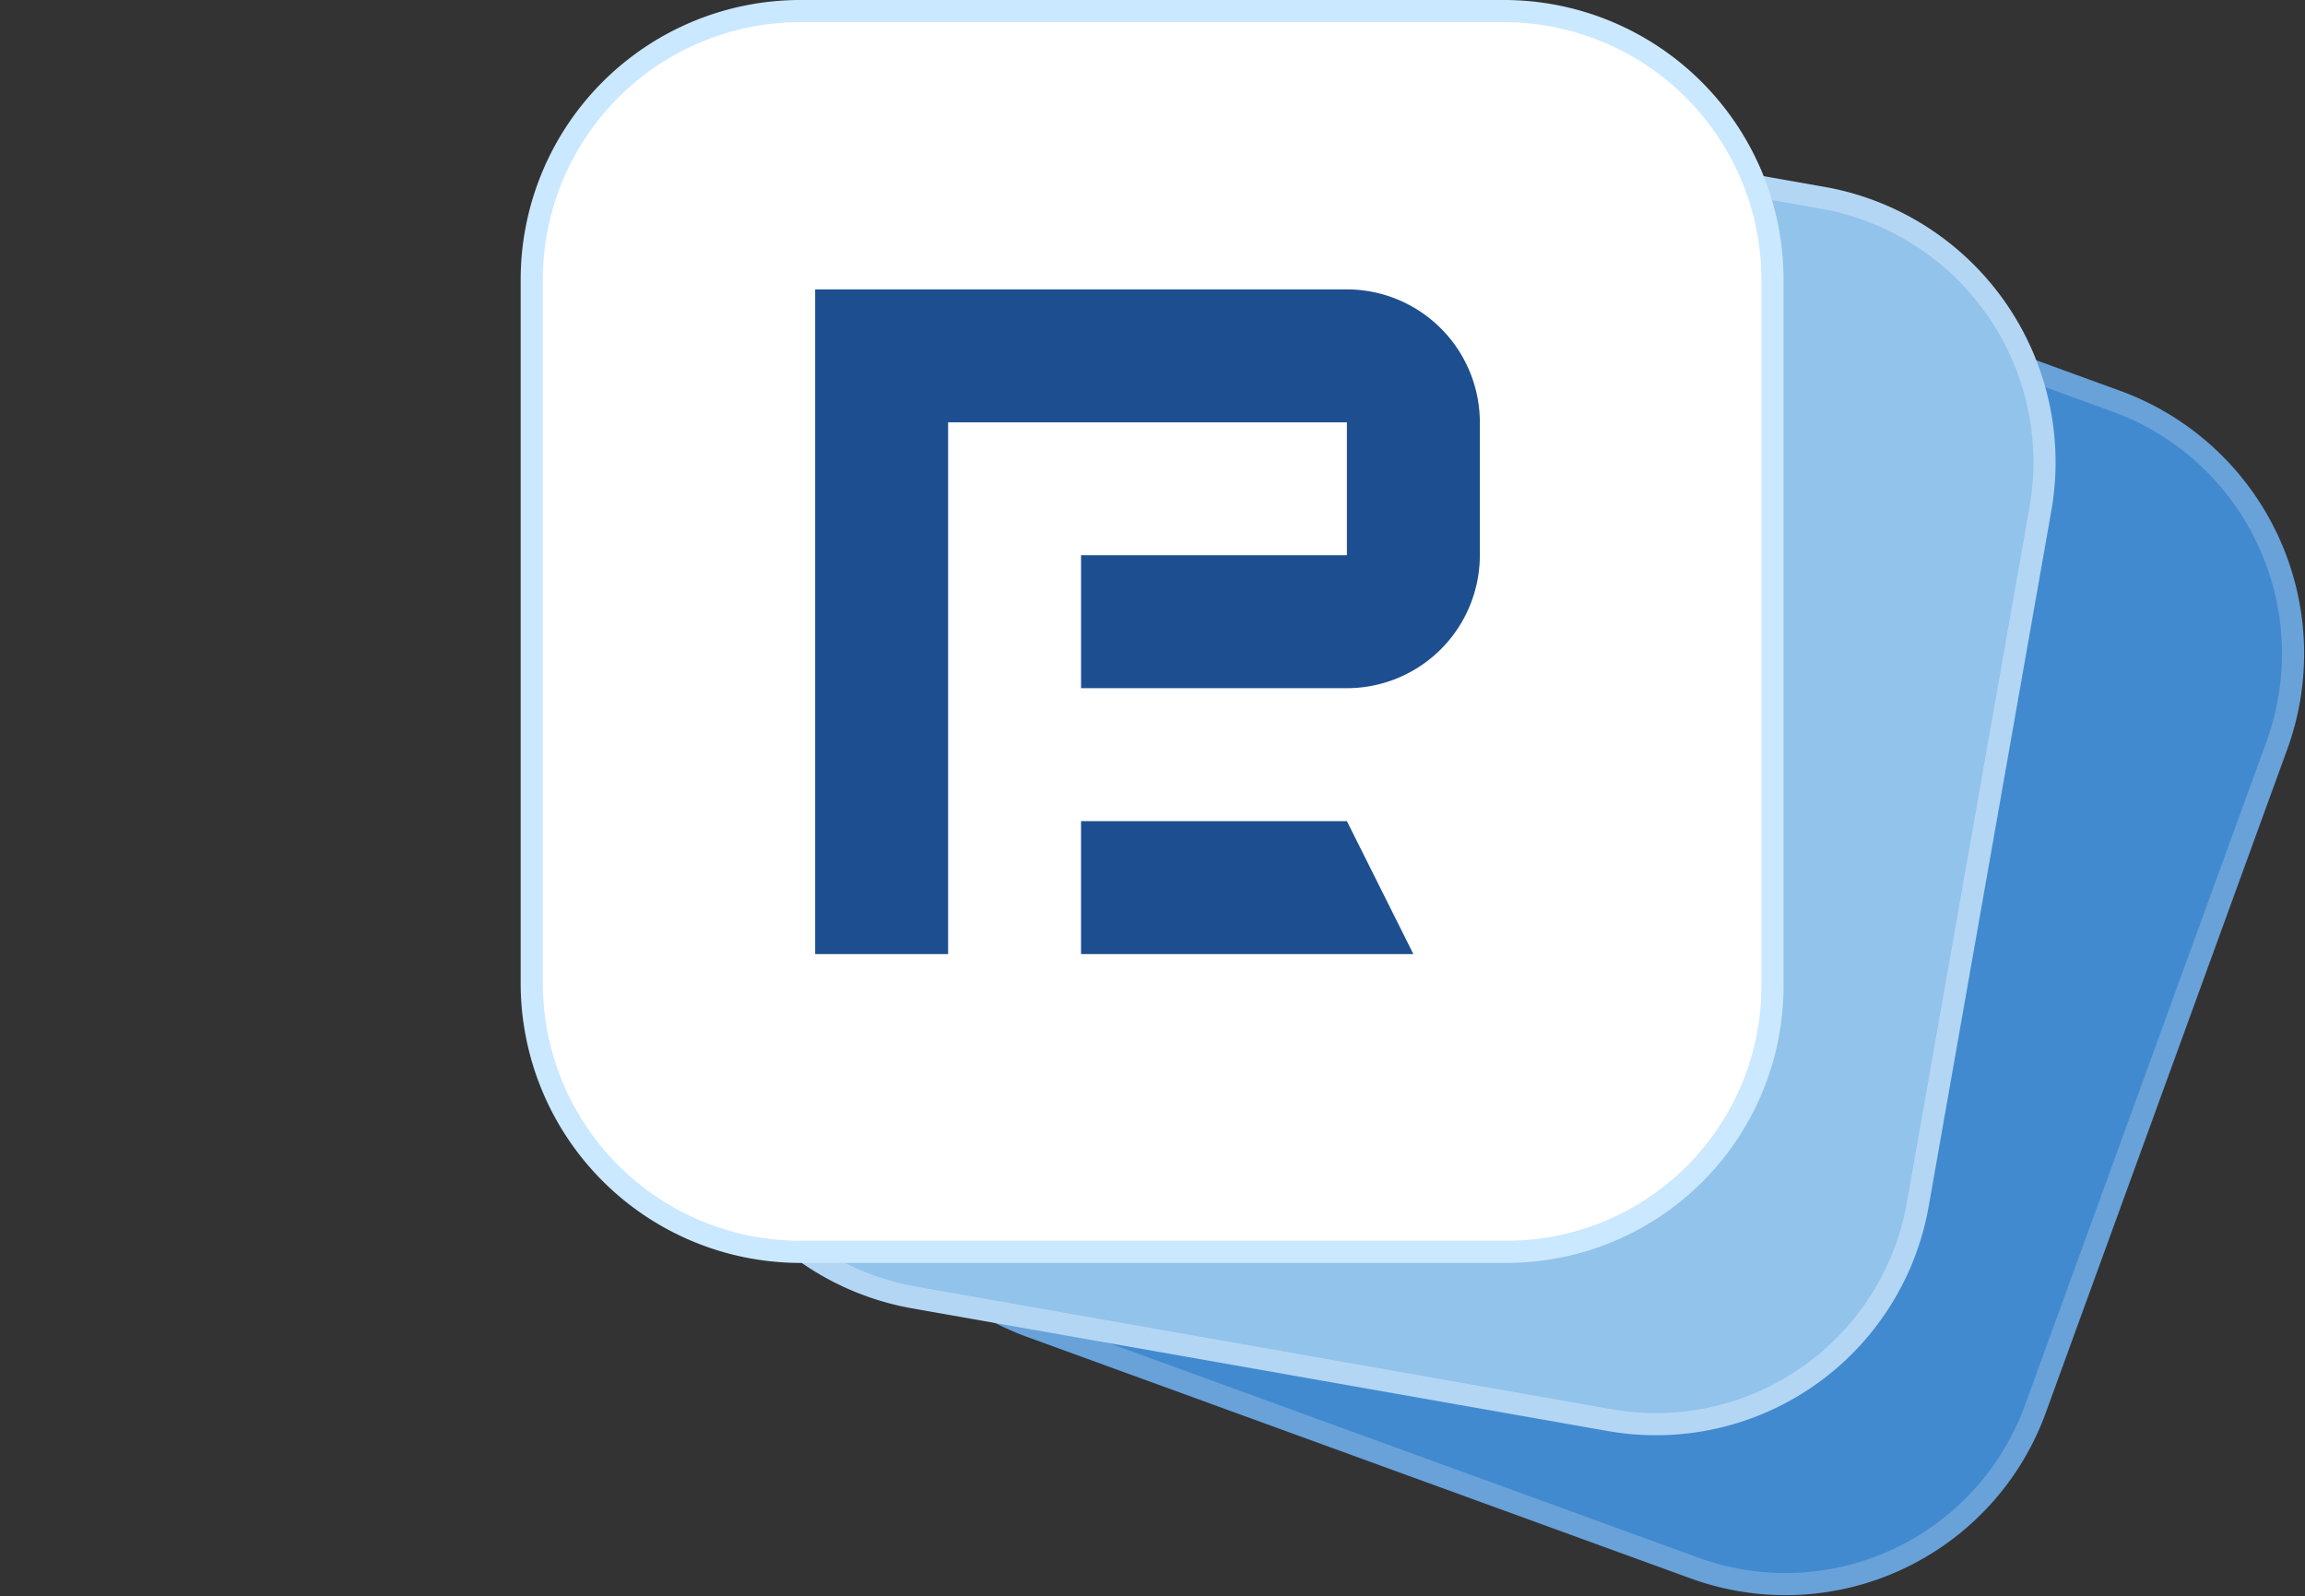 <svg id="Logo" xmlns="http://www.w3.org/2000/svg" width="104.035" height="72.035" viewBox="0 0 104.035 72.035">
  <rect x="0" y="0" width="104.035" height="72.035" fill="#333333" stroke="none"/>
  <rect id="Frame" width="104" height="72" fill="none"/>
  <g id="Shapes">
    <path id="Path_1124" data-name="Path 1124" d="M65.682,7.248l29.837,10.86a12.124,12.124,0,0,1,7.246,15.539L91.863,63.6a12,12,0,0,1-15.38,7.172l-.117-.042L46.529,59.871a12.125,12.125,0,0,1-7.246-15.54l10.86-29.837A12.124,12.124,0,0,1,65.682,7.248" fill="#428acf"/>
    <path id="Path_1125" data-name="Path 1125" d="M65.682,7.248l29.837,10.86a12.124,12.124,0,0,1,7.246,15.539L91.863,63.6a12,12,0,0,1-15.38,7.172l-.117-.042L46.529,59.871a12.125,12.125,0,0,1-7.246-15.54l10.86-29.837A12.124,12.124,0,0,1,65.682,7.248Z" fill="none" stroke="#68a2d9" stroke-width="1"/>
    <path id="Path_1126" data-name="Path 1126" d="M50.989,3.412l31.27,5.514a12.123,12.123,0,0,1,9.834,14.045L86.558,54.363a12,12,0,0,1-13.9,9.733l-.122-.021L41.265,58.561A12.124,12.124,0,0,1,31.43,44.516l5.514-31.269A12.124,12.124,0,0,1,50.989,3.412" fill="#92c3ea"/>
    <path id="Path_1127" data-name="Path 1127" d="M50.989,3.412l31.27,5.514a12.123,12.123,0,0,1,9.834,14.045L86.558,54.363a12,12,0,0,1-13.9,9.733l-.122-.021L41.265,58.561A12.124,12.124,0,0,1,31.43,44.516l5.514-31.269A12.124,12.124,0,0,1,50.989,3.412Z" fill="none" stroke="#b3d6f4" stroke-width="1"/>
    <path id="Path_1128" data-name="Path 1128" d="M36.124.5H67.876A12.124,12.124,0,0,1,80,12.624V44.5a12,12,0,0,1-12,12H36.124A12.124,12.124,0,0,1,24,44.376V12.624A12.124,12.124,0,0,1,36.124.5" fill="#fff"/>
    <path id="Path_1129" data-name="Path 1129" d="M36.124.5H67.876A12.124,12.124,0,0,1,80,12.624V44.5a12,12,0,0,1-12,12H36.124A12.124,12.124,0,0,1,24,44.376V12.624A12.124,12.124,0,0,1,36.124.5Z" fill="none" stroke="#cae8ff" stroke-width="1"/>
  </g>
  <path id="R_Logo" data-name="R Logo" d="M48.792,43.061v-6h12l3,6Zm-12,0v-30h24a6.007,6.007,0,0,1,6,6v6a6.006,6.006,0,0,1-6,6h-12v-6h12v-6h-18v24Z" fill="#1d4f90"/>
</svg>
